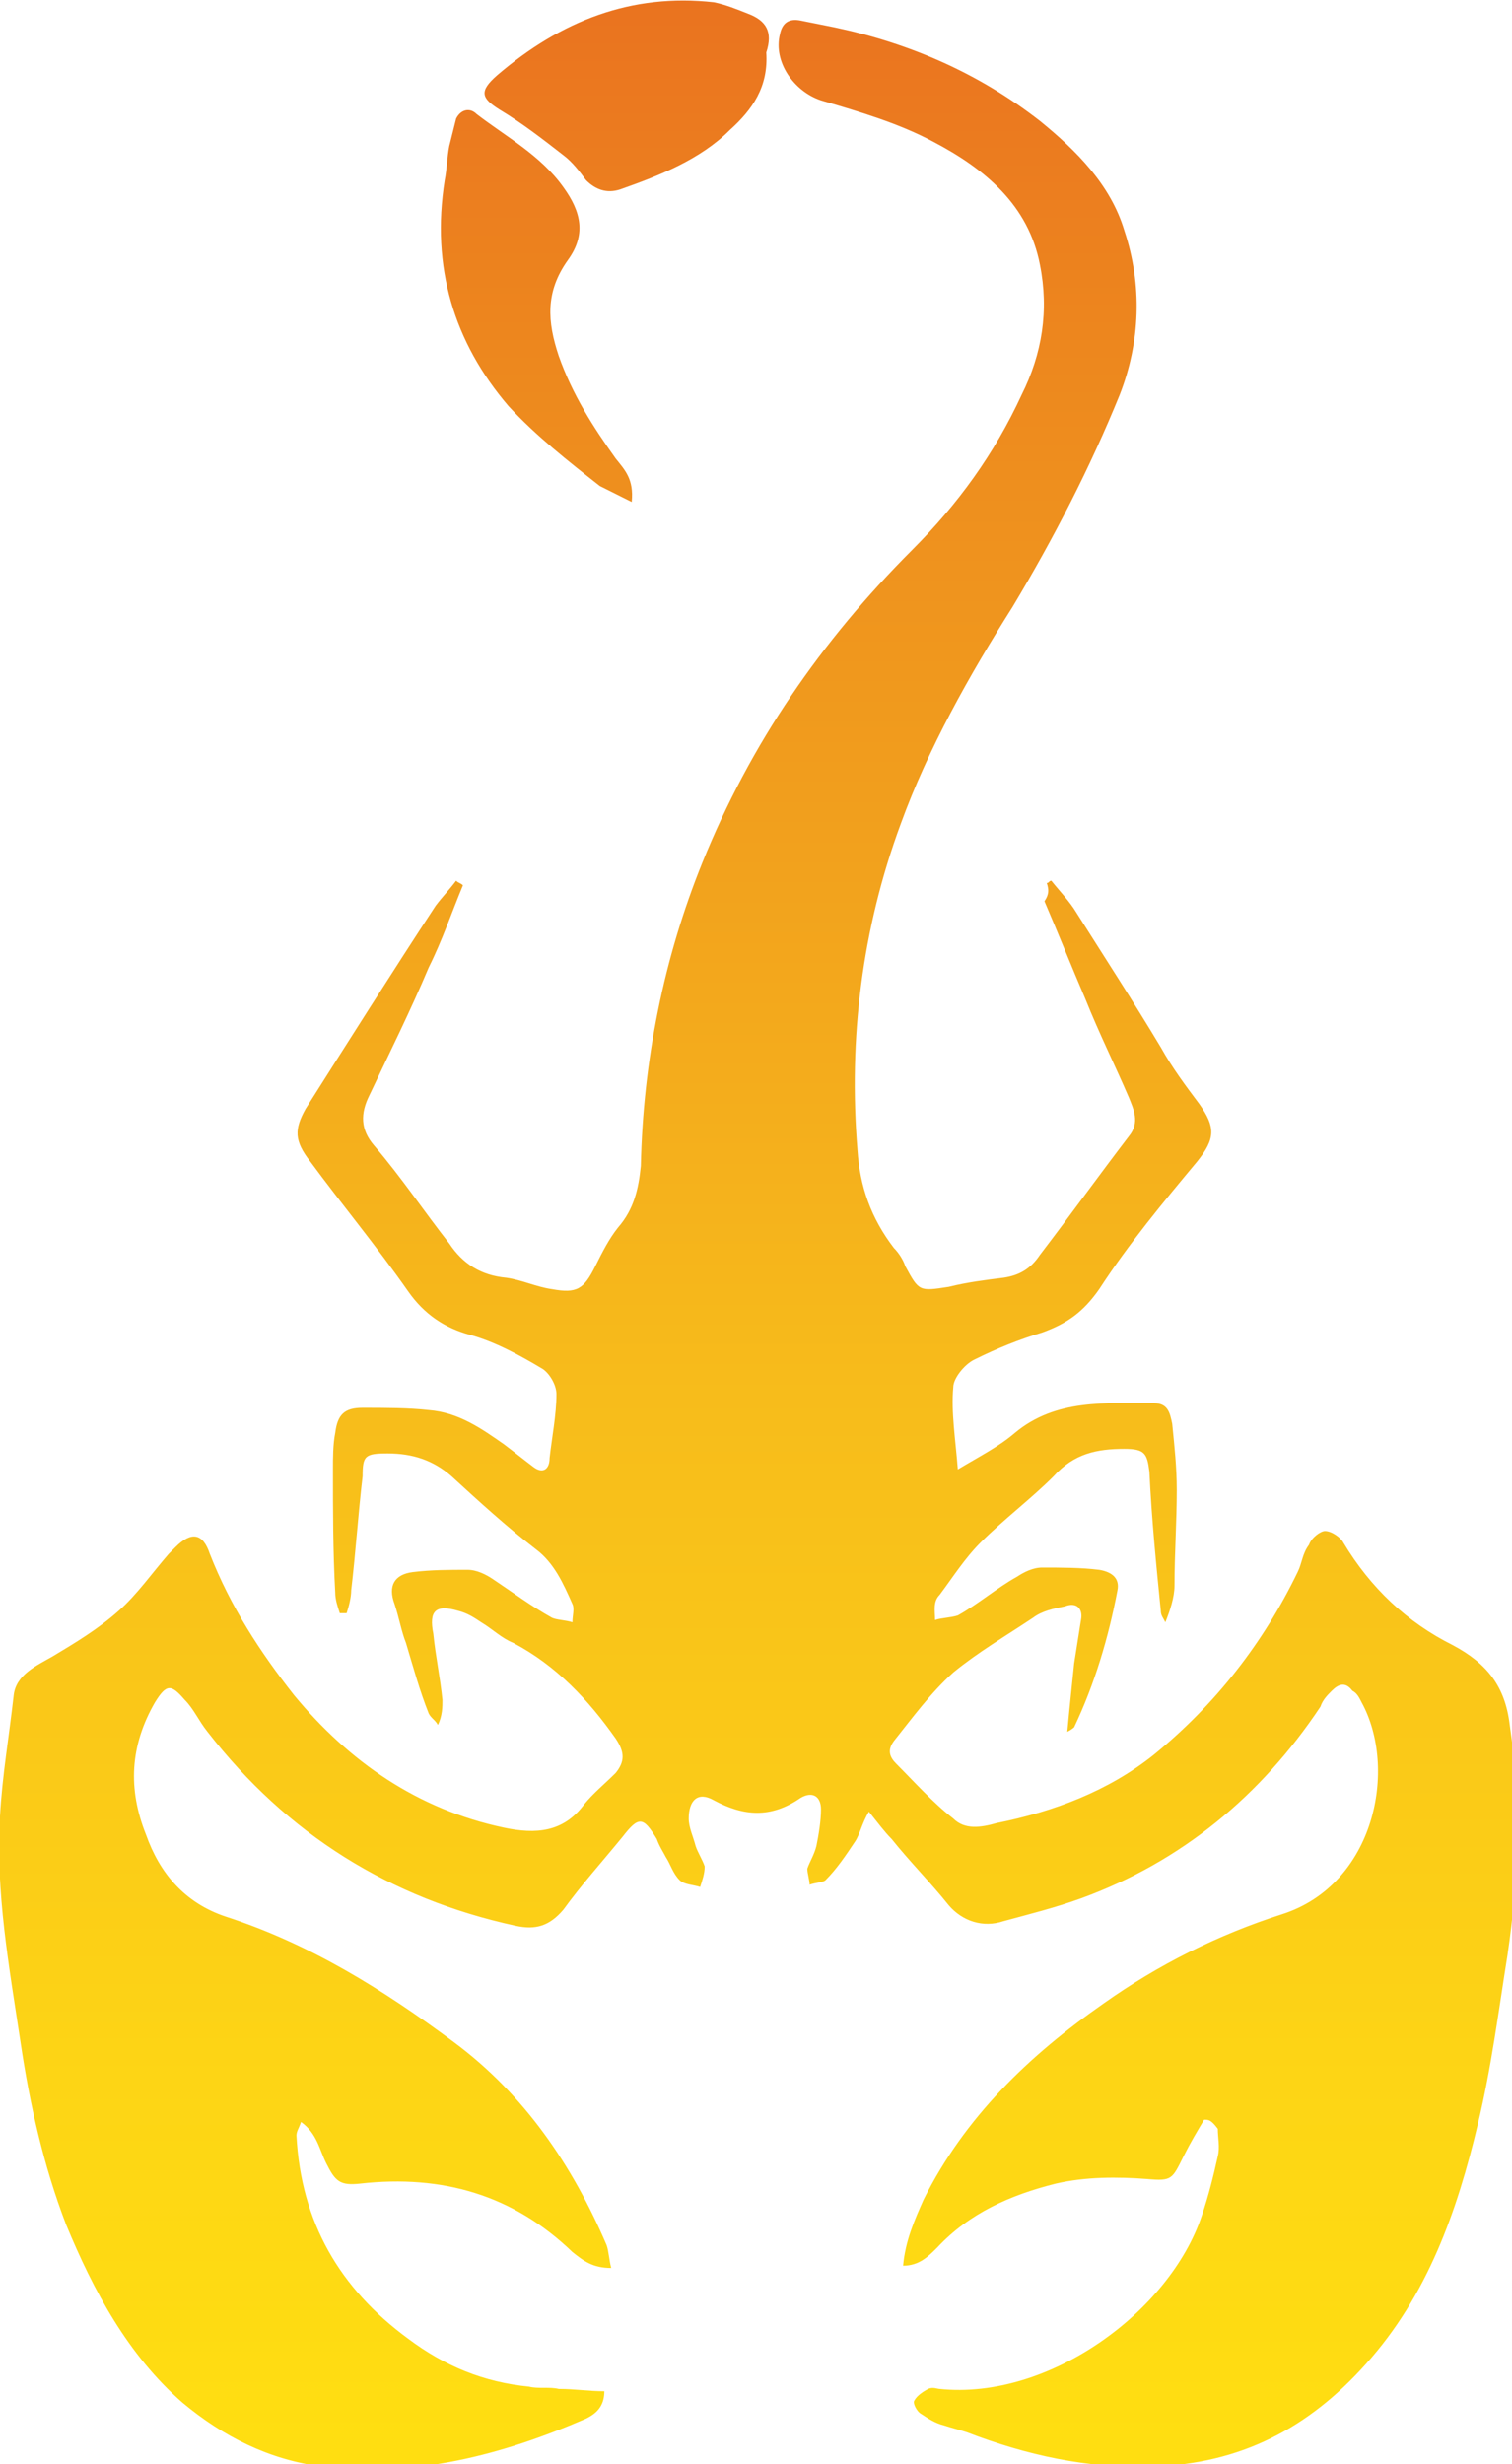 <?xml version="1.0" encoding="utf-8"?>
<!-- Generator: Adobe Illustrator 24.2.0, SVG Export Plug-In . SVG Version: 6.00 Build 0)  -->
<svg version="1.1" id="Capa_1" xmlns="http://www.w3.org/2000/svg" xmlns:xlink="http://www.w3.org/1999/xlink" x="0px" y="0px"
	 viewBox="0 0 66.3 108" style="enable-background:new 0 0 66.3 108;" xml:space="preserve">
<style type="text/css">
	.st0{fill:url(#SVGID_1_);}
</style>
<linearGradient id="SVGID_1_" gradientUnits="userSpaceOnUse" x1="33.168" y1="108" x2="33.168" y2="-9.094947e-13">
	<stop  offset="8.929993e-03" style="stop-color:#FFDE11"/>
	<stop  offset="0.156" style="stop-color:#FDD515"/>
	<stop  offset="0.434" style="stop-color:#F7BC1B"/>
	<stop  offset="0.809" style="stop-color:#EE8E1E"/>
	<stop  offset="1" style="stop-color:#EA731F"/>
</linearGradient>
<path class="st0" d="M52.8,92.9c-0.3,0.5-0.6,1-0.9,1.6c-0.5,1-0.5,1.1-1.6,1c-1.3-0.1-2.7-0.1-4,0.2c-2,0.5-3.8,1.3-5.2,2.8
	c-0.4,0.4-0.8,0.8-1.5,0.8c0.1-1.1,0.5-2,0.9-2.9c1.8-3.6,4.6-6.3,7.9-8.6c2.4-1.7,5-3,7.8-3.9c4.1-1.3,5.1-6.4,3.5-9.3
	c-0.1-0.2-0.2-0.4-0.4-0.5c-0.3-0.4-0.6-0.3-0.9,0c-0.2,0.2-0.4,0.4-0.5,0.7c-2.6,3.9-6.1,6.8-10.5,8.4c-1.1,0.4-2.3,0.7-3.4,1
	c-0.9,0.3-1.8,0-2.4-0.7c-0.8-1-1.7-1.9-2.5-2.9c-0.3-0.3-0.6-0.7-1-1.2c-0.3,0.5-0.4,1-0.6,1.3c-0.4,0.6-0.8,1.2-1.3,1.7
	c-0.1,0.1-0.4,0.1-0.7,0.2c0-0.2-0.1-0.5-0.1-0.7c0.1-0.3,0.3-0.6,0.4-1c0.1-0.5,0.2-1.1,0.2-1.6c0-0.6-0.4-0.8-0.9-0.5
	c-1.3,0.9-2.5,0.8-3.8,0.1c-0.7-0.4-1.1,0-1.1,0.8c0,0.4,0.2,0.8,0.3,1.2c0.1,0.3,0.3,0.6,0.4,0.9c0,0.3-0.1,0.6-0.2,0.9
	c-0.3-0.1-0.7-0.1-0.9-0.3c-0.3-0.3-0.4-0.7-0.6-1c-0.1-0.2-0.3-0.5-0.4-0.8c-0.6-1-0.8-1-1.5-0.1c-0.9,1.1-1.8,2.1-2.6,3.2
	c-0.6,0.7-1.2,0.9-2.1,0.7c-5.5-1.2-10-4-13.5-8.5c-0.4-0.5-0.6-1-1-1.4c-0.6-0.7-0.8-0.7-1.3,0.1c-1.1,1.9-1.2,3.8-0.4,5.8
	c0.6,1.7,1.7,3,3.5,3.6c3.7,1.2,6.9,3.2,10,5.5c3.1,2.3,5.2,5.4,6.7,8.9c0.1,0.3,0.1,0.6,0.2,1c-0.8,0-1.2-0.3-1.7-0.7
	c-2.6-2.5-5.7-3.4-9.3-3c-0.9,0.1-1.1-0.1-1.5-0.9c-0.3-0.6-0.4-1.3-1.1-1.8c-0.1,0.3-0.2,0.4-0.2,0.6c0.2,3.8,1.9,6.7,4.9,8.9
	c1.6,1.2,3.3,1.9,5.3,2.1c0.4,0.1,0.9,0,1.3,0.1c0.7,0,1.3,0.1,2,0.1c0,0.7-0.4,1-0.8,1.2c-3.7,1.6-7.5,2.6-11.6,2.1
	c-2.3-0.3-4.3-1.3-6.1-2.8c-2.4-2.1-3.9-4.9-5.1-7.8c-1-2.6-1.6-5.3-2-8c-0.5-3.3-1.1-6.6-0.9-9.9c0.1-1.8,0.4-3.5,0.6-5.3
	c0.1-0.9,1-1.3,1.7-1.7c1-0.6,2-1.2,2.9-2c0.8-0.7,1.5-1.7,2.2-2.5c0.1-0.1,0.2-0.2,0.3-0.3c0.7-0.7,1.2-0.6,1.5,0.3
	c0.9,2.3,2.2,4.3,3.7,6.2c2.4,2.9,5.4,5,9.2,5.8c1.4,0.3,2.6,0.2,3.5-1c0.4-0.5,0.9-0.9,1.4-1.4c0.4-0.5,0.4-0.9,0-1.5
	c-1.2-1.7-2.6-3.2-4.5-4.2c-0.5-0.2-0.9-0.6-1.4-0.9c-0.3-0.2-0.6-0.4-1-0.5c-1-0.3-1.3,0-1.1,1c0.1,1,0.3,1.9,0.4,2.9
	c0,0.3,0,0.7-0.2,1.1c-0.1-0.2-0.3-0.3-0.4-0.5c-0.4-1-0.7-2.1-1-3.1c-0.2-0.5-0.3-1.1-0.5-1.7c-0.3-0.8,0-1.3,0.8-1.4
	c0.8-0.1,1.6-0.1,2.4-0.1c0.4,0,0.8,0.2,1.1,0.4c0.9,0.6,1.7,1.2,2.6,1.7c0.2,0.1,0.6,0.1,0.9,0.2c0-0.3,0.1-0.6,0-0.8
	c-0.4-0.9-0.8-1.8-1.6-2.4c-1.3-1-2.5-2.1-3.7-3.2c-0.8-0.7-1.7-1-2.8-1c-1,0-1.1,0.1-1.1,1c-0.2,1.7-0.3,3.3-0.5,5
	c0,0.3-0.1,0.7-0.2,1c-0.1,0-0.2,0-0.3,0c-0.1-0.3-0.2-0.6-0.2-0.9c-0.1-1.8-0.1-3.6-0.1-5.4c0-0.5,0-1.1,0.1-1.6
	c0.1-0.8,0.4-1.1,1.2-1.1c1,0,2,0,2.9,0.1c1.3,0.1,2.3,0.8,3.3,1.5c0.4,0.3,0.9,0.7,1.3,1c0.4,0.3,0.7,0.1,0.7-0.4
	c0.1-0.9,0.3-1.9,0.3-2.8c0-0.4-0.3-0.9-0.6-1.1c-1-0.6-2.1-1.2-3.2-1.5c-1.1-0.3-2-0.9-2.7-1.9c-1.4-2-2.9-3.8-4.3-5.7
	c-0.7-0.9-0.7-1.4-0.2-2.3c1.9-3,3.8-6,5.7-8.9c0.3-0.4,0.6-0.7,0.9-1.1c0.1,0.1,0.2,0.1,0.3,0.2c-0.5,1.2-0.9,2.4-1.5,3.6
	c-0.8,1.9-1.7,3.7-2.6,5.6c-0.4,0.8-0.4,1.5,0.2,2.2c1.2,1.4,2.2,2.9,3.3,4.3c0.6,0.9,1.4,1.4,2.5,1.5c0.7,0.1,1.3,0.4,2,0.5
	c1.1,0.2,1.4,0,1.9-1c0.3-0.6,0.6-1.2,1-1.7c0.7-0.8,0.9-1.7,1-2.7c0.1-4.6,1-9.1,2.7-13.3c2.1-5.2,5.2-9.7,9.2-13.7
	c2-2,3.6-4.2,4.8-6.8c0.9-1.8,1.2-3.7,0.8-5.7c-0.5-2.6-2.4-4.2-4.7-5.4c-1.5-0.8-3.2-1.3-4.9-1.8c-1.2-0.4-2.1-1.7-1.8-2.9
	c0.1-0.5,0.4-0.7,0.9-0.6c0.5,0.1,1,0.2,1.5,0.3c3.3,0.7,6.3,2,9,4.1c1.6,1.3,3.1,2.8,3.7,4.8c0.8,2.4,0.7,4.9-0.2,7.2
	c-1.3,3.2-2.9,6.3-4.7,9.3c-1.9,3-3.7,6.2-4.9,9.5c-1.7,4.6-2.3,9.4-1.9,14.3c0.1,1.6,0.6,3,1.6,4.3c0.2,0.2,0.4,0.5,0.5,0.8
	c0.6,1.1,0.6,1.1,1.9,0.9c0.8-0.2,1.6-0.3,2.4-0.4c0.7-0.1,1.2-0.4,1.6-1c1.3-1.7,2.6-3.5,3.9-5.2c0.5-0.6,0.2-1.2,0-1.7
	c-0.6-1.4-1.3-2.8-1.9-4.3c-0.6-1.4-1.2-2.9-1.8-4.3C46,39.2,46,39,45.9,38.7c0.1,0,0.1-0.1,0.2-0.1c0.4,0.5,0.8,0.9,1.1,1.4
	c1.2,1.9,2.5,3.9,3.7,5.9c0.5,0.9,1.1,1.7,1.7,2.5c0.7,1,0.7,1.5-0.1,2.5c-1.5,1.8-3,3.6-4.3,5.6c-0.7,1-1.4,1.5-2.5,1.9
	c-1,0.3-2,0.7-3,1.2c-0.4,0.2-0.9,0.8-0.9,1.2c-0.1,1.1,0.1,2.3,0.2,3.6c1-0.6,1.8-1,2.5-1.6c1.8-1.5,4-1.3,6.1-1.3
	c0.6,0,0.7,0.4,0.8,0.9c0.1,1,0.2,1.9,0.2,2.9c0,1.4-0.1,2.8-0.1,4.2c0,0.5-0.2,1.1-0.4,1.6c-0.1-0.2-0.2-0.3-0.2-0.5
	c-0.2-2-0.4-4-0.5-6.1c-0.1-0.8-0.2-1-1.1-1c-1.2,0-2.2,0.2-3.1,1.2c-1,1-2.2,1.9-3.2,2.9c-0.7,0.7-1.2,1.5-1.8,2.3
	C40.9,70.2,41,70.6,41,71c0.3-0.1,0.7-0.1,1-0.2c0.9-0.5,1.7-1.2,2.6-1.7c0.3-0.2,0.7-0.4,1.1-0.4c0.8,0,1.7,0,2.5,0.1
	c0.6,0.1,0.9,0.4,0.8,0.9c-0.4,2.1-1,4.1-1.9,6c0,0-0.1,0.1-0.3,0.2c0.1-1.1,0.2-2,0.3-3c0.1-0.6,0.2-1.3,0.3-1.9
	c0.1-0.5-0.2-0.8-0.7-0.6c-0.5,0.1-1,0.2-1.4,0.5c-1.2,0.8-2.4,1.5-3.5,2.4c-1,0.9-1.8,2-2.6,3c-0.3,0.4-0.2,0.7,0.1,1
	c0.8,0.8,1.6,1.7,2.5,2.4c0.5,0.5,1.2,0.4,1.9,0.2c2.5-0.5,4.9-1.4,6.9-3c2.7-2.2,4.8-4.9,6.3-8c0.2-0.4,0.2-0.8,0.5-1.2
	c0.1-0.3,0.5-0.6,0.7-0.6c0.3,0,0.7,0.3,0.8,0.5c1.2,2,2.8,3.5,4.8,4.5c1.5,0.8,2.3,1.8,2.5,3.5c0.5,3.4,0.4,6.7-0.1,10.1
	c-0.4,2.5-0.7,4.9-1.3,7.4c-0.9,3.8-2.2,7.5-4.9,10.5c-2.5,2.8-5.5,4.4-9.4,4.5c-2.8,0.1-5.5-0.5-8.1-1.5c-0.3-0.1-0.7-0.2-1-0.3
	c-0.4-0.1-0.7-0.3-1-0.5c-0.2-0.1-0.4-0.5-0.3-0.6c0.1-0.2,0.4-0.4,0.6-0.5c0.2-0.1,0.4,0,0.5,0c4.8,0.5,10.1-3.4,11.5-7.6
	c0.3-0.9,0.5-1.7,0.7-2.6c0.1-0.4,0-0.8,0-1.2C53.1,92.9,53,92.9,52.8,92.9z M32.8,0.6c-0.5-0.2-1-0.4-1.5-0.5
	c-3.6-0.4-6.7,0.8-9.5,3.2c-0.8,0.7-0.7,1,0.1,1.5c1,0.6,1.9,1.3,2.8,2c0.4,0.3,0.7,0.7,1,1.1c0.4,0.4,0.9,0.6,1.5,0.4
	c1.7-0.6,3.5-1.3,4.8-2.6c1-0.9,1.7-1.9,1.6-3.4C33.9,1.4,33.6,0.9,32.8,0.6z M27.7,22c-0.6-0.3-1-0.5-1.4-0.7
	c-1.4-1.1-2.8-2.2-4-3.5c-2.4-2.8-3.4-6.1-2.8-9.9c0.1-0.5,0.1-1,0.2-1.5C19.8,6,19.9,5.6,20,5.2c0.2-0.4,0.6-0.5,0.9-0.2
	c1.3,1,2.8,1.8,3.8,3.2c0.8,1.1,1,2.1,0.2,3.2c-1,1.4-0.9,2.7-0.4,4.2c0.6,1.7,1.5,3.1,2.5,4.5C27.4,20.6,27.8,21,27.7,22z"/>
</svg>

